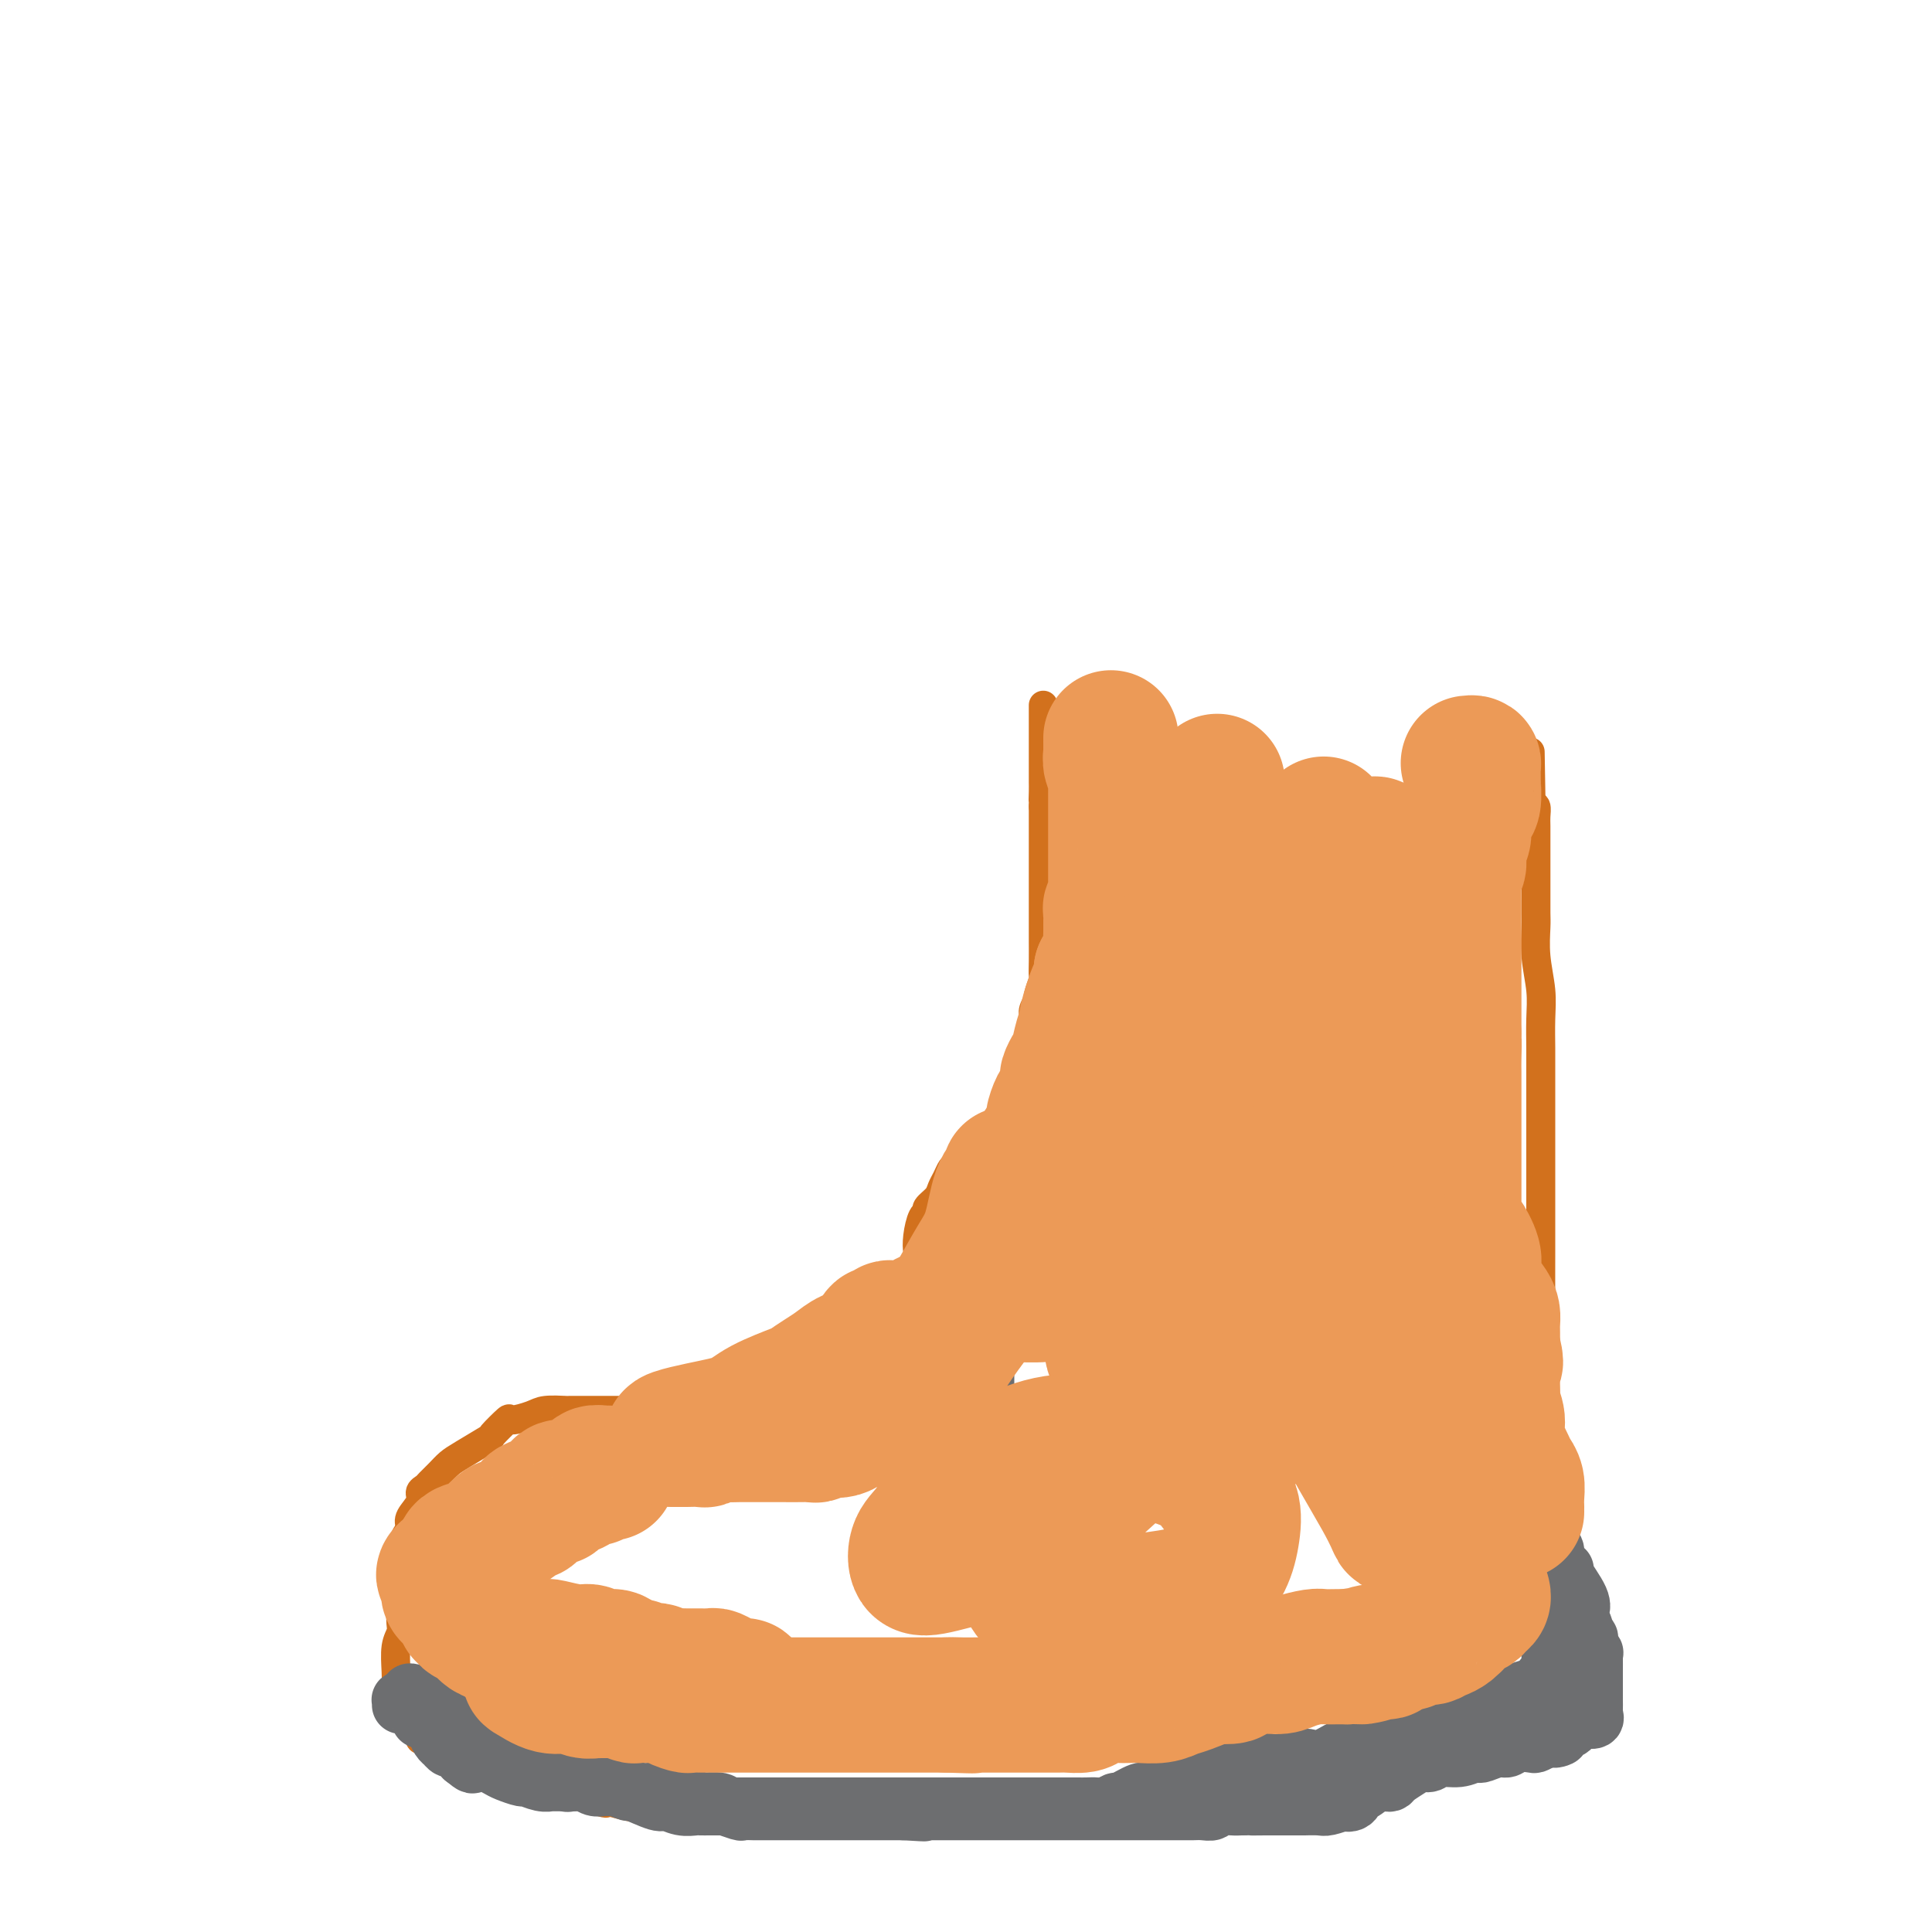 <svg viewBox='0 0 400 400' version='1.1' xmlns='http://www.w3.org/2000/svg' xmlns:xlink='http://www.w3.org/1999/xlink'><g fill='none' stroke='#D2711D' stroke-width='6' stroke-linecap='round' stroke-linejoin='round'><path d='M149,292c-0.110,0.000 -0.221,0.000 -1,0c-0.779,-0.000 -2.227,-0.000 -3,0c-0.773,0.000 -0.870,0.000 -2,0c-1.130,-0.000 -3.294,-0.000 -5,0c-1.706,0.000 -2.955,0.000 -4,0c-1.045,-0.000 -1.885,-0.000 -3,0c-1.115,0.000 -2.506,0.000 -4,0c-1.494,-0.000 -3.093,-0.001 -4,0c-0.907,0.001 -1.122,0.003 -2,0c-0.878,-0.003 -2.418,-0.010 -3,0c-0.582,0.010 -0.205,0.038 -1,0c-0.795,-0.038 -2.760,-0.143 -4,0c-1.240,0.143 -1.753,0.533 -3,1c-1.247,0.467 -3.226,1.010 -4,1c-0.774,-0.010 -0.343,-0.575 -1,0c-0.657,0.575 -2.402,2.289 -3,3c-0.598,0.711 -0.048,0.418 -1,1c-0.952,0.582 -3.407,2.040 -5,3c-1.593,0.960 -2.326,1.423 -3,2c-0.674,0.577 -1.289,1.270 -2,2c-0.711,0.730 -1.518,1.498 -2,2c-0.482,0.502 -0.637,0.740 -1,1c-0.363,0.260 -0.932,0.544 -1,1c-0.068,0.456 0.366,1.084 0,2c-0.366,0.916 -1.533,2.119 -2,3c-0.467,0.881 -0.233,1.441 0,2'/><path d='M85,316c-0.475,1.400 -0.663,1.400 -1,2c-0.337,0.600 -0.822,1.801 -1,3c-0.178,1.199 -0.048,2.395 0,3c0.048,0.605 0.013,0.620 0,1c-0.013,0.380 -0.004,1.127 0,2c0.004,0.873 0.002,1.872 0,3c-0.002,1.128 -0.004,2.386 0,3c0.004,0.614 0.015,0.583 0,1c-0.015,0.417 -0.056,1.281 0,2c0.056,0.719 0.210,1.294 0,2c-0.210,0.706 -0.785,1.544 -1,3c-0.215,1.456 -0.069,3.532 0,5c0.069,1.468 0.060,2.330 0,3c-0.060,0.670 -0.171,1.148 0,2c0.171,0.852 0.624,2.078 1,3c0.376,0.922 0.674,1.539 1,2c0.326,0.461 0.679,0.765 1,1c0.321,0.235 0.609,0.400 1,1c0.391,0.600 0.885,1.636 1,2c0.115,0.364 -0.148,0.058 0,0c0.148,-0.058 0.707,0.134 1,0c0.293,-0.134 0.320,-0.593 1,0c0.680,0.593 2.014,2.239 3,3c0.986,0.761 1.625,0.637 3,1c1.375,0.363 3.486,1.213 5,2c1.514,0.787 2.433,1.511 4,2c1.567,0.489 3.784,0.745 6,1'/><path d='M110,369c3.098,0.973 1.845,0.407 4,1c2.155,0.593 7.720,2.345 10,3c2.280,0.655 1.277,0.213 1,0c-0.277,-0.213 0.173,-0.197 1,0c0.827,0.197 2.033,0.573 4,1c1.967,0.427 4.696,0.903 6,1c1.304,0.097 1.184,-0.184 2,0c0.816,0.184 2.569,0.834 5,1c2.431,0.166 5.539,-0.152 8,0c2.461,0.152 4.274,0.773 6,1c1.726,0.227 3.366,0.061 5,0c1.634,-0.061 3.262,-0.016 4,0c0.738,0.016 0.585,0.004 1,0c0.415,-0.004 1.397,-0.001 2,0c0.603,0.001 0.825,0.000 2,0c1.175,-0.000 3.302,-0.000 5,0c1.698,0.000 2.968,0.001 5,0c2.032,-0.001 4.825,-0.003 7,0c2.175,0.003 3.731,0.012 6,0c2.269,-0.012 5.251,-0.045 7,0c1.749,0.045 2.265,0.168 3,0c0.735,-0.168 1.689,-0.627 3,-1c1.311,-0.373 2.978,-0.660 4,-1c1.022,-0.340 1.399,-0.732 3,-1c1.601,-0.268 4.428,-0.412 7,-1c2.572,-0.588 4.891,-1.620 7,-2c2.109,-0.380 4.010,-0.107 6,0c1.990,0.107 4.069,0.049 5,0c0.931,-0.049 0.712,-0.090 2,0c1.288,0.090 4.082,0.311 6,0c1.918,-0.311 2.959,-1.156 4,-2'/><path d='M251,369c7.840,-1.237 3.939,-0.331 4,0c0.061,0.331 4.082,0.085 6,0c1.918,-0.085 1.732,-0.008 4,0c2.268,0.008 6.992,-0.051 9,0c2.008,0.051 1.302,0.212 2,0c0.698,-0.212 2.801,-0.797 4,-1c1.199,-0.203 1.494,-0.025 2,0c0.506,0.025 1.223,-0.102 2,0c0.777,0.102 1.615,0.434 2,0c0.385,-0.434 0.318,-1.633 1,-2c0.682,-0.367 2.113,0.098 4,0c1.887,-0.098 4.231,-0.758 5,-1c0.769,-0.242 -0.037,-0.065 0,0c0.037,0.065 0.916,0.017 2,0c1.084,-0.017 2.373,-0.003 3,0c0.627,0.003 0.591,-0.003 1,0c0.409,0.003 1.264,0.016 2,0c0.736,-0.016 1.353,-0.060 2,0c0.647,0.060 1.324,0.224 2,0c0.676,-0.224 1.351,-0.837 2,-1c0.649,-0.163 1.273,0.123 2,0c0.727,-0.123 1.558,-0.657 2,-1c0.442,-0.343 0.494,-0.496 1,-1c0.506,-0.504 1.466,-1.358 2,-2c0.534,-0.642 0.640,-1.071 1,-2c0.360,-0.929 0.972,-2.357 2,-4c1.028,-1.643 2.471,-3.502 3,-6c0.529,-2.498 0.142,-5.634 0,-9c-0.142,-3.366 -0.041,-6.962 0,-10c0.041,-3.038 0.020,-5.519 0,-8'/><path d='M323,321c-0.017,-5.024 -0.060,-4.086 0,-4c0.060,0.086 0.222,-0.682 0,-2c-0.222,-1.318 -0.829,-3.187 -1,-5c-0.171,-1.813 0.094,-3.571 0,-5c-0.094,-1.429 -0.547,-2.528 -1,-4c-0.453,-1.472 -0.906,-3.318 -1,-5c-0.094,-1.682 0.171,-3.201 0,-5c-0.171,-1.799 -0.778,-3.877 -1,-6c-0.222,-2.123 -0.060,-4.292 0,-7c0.060,-2.708 0.016,-5.954 0,-9c-0.016,-3.046 -0.004,-5.890 0,-10c0.004,-4.110 0.001,-9.486 0,-13c-0.001,-3.514 -0.001,-5.166 0,-7c0.001,-1.834 0.001,-3.850 0,-7c-0.001,-3.150 -0.004,-7.436 0,-10c0.004,-2.564 0.015,-3.408 0,-5c-0.015,-1.592 -0.057,-3.933 0,-6c0.057,-2.067 0.211,-3.859 0,-6c-0.211,-2.141 -0.789,-4.632 -1,-7c-0.211,-2.368 -0.057,-4.615 0,-6c0.057,-1.385 0.015,-1.908 0,-3c-0.015,-1.092 -0.004,-2.753 0,-4c0.004,-1.247 0.001,-2.081 0,-3c-0.001,-0.919 -0.001,-1.922 0,-3c0.001,-1.078 0.001,-2.230 0,-3c-0.001,-0.770 -0.003,-1.159 0,-2c0.003,-0.841 0.011,-2.133 0,-3c-0.011,-0.867 -0.041,-1.310 0,-2c0.041,-0.690 0.155,-1.626 0,-2c-0.155,-0.374 -0.577,-0.187 -1,0'/><path d='M317,167c-0.333,-19.667 -0.167,-9.833 0,0'/><path d='M148,290c0.292,0.000 0.584,0.001 2,0c1.416,-0.001 3.954,-0.002 6,0c2.046,0.002 3.598,0.008 5,0c1.402,-0.008 2.655,-0.029 4,0c1.345,0.029 2.784,0.109 4,0c1.216,-0.109 2.210,-0.407 3,-1c0.790,-0.593 1.378,-1.481 2,-2c0.622,-0.519 1.280,-0.668 2,-1c0.720,-0.332 1.503,-0.848 2,-1c0.497,-0.152 0.706,0.060 1,0c0.294,-0.060 0.671,-0.394 1,-1c0.329,-0.606 0.609,-1.486 1,-2c0.391,-0.514 0.893,-0.662 1,-1c0.107,-0.338 -0.179,-0.865 0,-1c0.179,-0.135 0.825,0.124 1,0c0.175,-0.124 -0.122,-0.631 0,-1c0.122,-0.369 0.663,-0.602 1,-1c0.337,-0.398 0.472,-0.962 1,-2c0.528,-1.038 1.450,-2.549 2,-4c0.550,-1.451 0.729,-2.843 1,-4c0.271,-1.157 0.636,-2.078 1,-3'/><path d='M189,265c0.868,-2.599 0.039,-1.597 0,-2c-0.039,-0.403 0.712,-2.213 1,-3c0.288,-0.787 0.114,-0.553 0,-1c-0.114,-0.447 -0.167,-1.576 0,-3c0.167,-1.424 0.556,-3.144 1,-4c0.444,-0.856 0.945,-0.848 1,-1c0.055,-0.152 -0.336,-0.465 0,-1c0.336,-0.535 1.398,-1.293 2,-2c0.602,-0.707 0.743,-1.363 1,-2c0.257,-0.637 0.631,-1.256 1,-2c0.369,-0.744 0.734,-1.614 1,-2c0.266,-0.386 0.434,-0.288 1,-1c0.566,-0.712 1.530,-2.232 2,-3c0.470,-0.768 0.444,-0.783 1,-1c0.556,-0.217 1.693,-0.635 2,-1c0.307,-0.365 -0.216,-0.675 0,-1c0.216,-0.325 1.171,-0.665 2,-1c0.829,-0.335 1.532,-0.666 2,-1c0.468,-0.334 0.700,-0.669 1,-1c0.300,-0.331 0.668,-0.656 1,-1c0.332,-0.344 0.629,-0.707 1,-1c0.371,-0.293 0.818,-0.515 1,-1c0.182,-0.485 0.099,-1.234 0,-2c-0.099,-0.766 -0.215,-1.551 0,-2c0.215,-0.449 0.762,-0.562 1,-1c0.238,-0.438 0.167,-1.200 0,-2c-0.167,-0.800 -0.430,-1.639 0,-2c0.430,-0.361 1.551,-0.246 2,-1c0.449,-0.754 0.224,-2.377 0,-4'/><path d='M214,215c0.614,-2.676 0.149,-1.867 0,-2c-0.149,-0.133 0.016,-1.209 0,-2c-0.016,-0.791 -0.215,-1.296 0,-2c0.215,-0.704 0.842,-1.608 1,-2c0.158,-0.392 -0.154,-0.273 0,-1c0.154,-0.727 0.773,-2.299 1,-3c0.227,-0.701 0.061,-0.532 0,-1c-0.061,-0.468 -0.016,-1.575 0,-3c0.016,-1.425 0.004,-3.168 0,-4c-0.004,-0.832 -0.001,-0.751 0,-2c0.001,-1.249 0.000,-3.826 0,-5c-0.000,-1.174 -0.000,-0.945 0,-1c0.000,-0.055 0.000,-0.396 0,-1c-0.000,-0.604 -0.000,-1.472 0,-2c0.000,-0.528 0.000,-0.717 0,-1c-0.000,-0.283 -0.000,-0.661 0,-1c0.000,-0.339 0.000,-0.639 0,-1c-0.000,-0.361 -0.000,-0.783 0,-1c0.000,-0.217 0.000,-0.228 0,-1c-0.000,-0.772 -0.000,-2.305 0,-3c0.000,-0.695 0.000,-0.552 0,-1c-0.000,-0.448 -0.000,-1.486 0,-2c0.000,-0.514 0.000,-0.502 0,-1c-0.000,-0.498 -0.000,-1.505 0,-2c0.000,-0.495 0.000,-0.480 0,-1c-0.000,-0.520 -0.000,-1.577 0,-2c0.000,-0.423 0.000,-0.211 0,0'/><path d='M216,167c0.309,-7.846 0.083,-3.462 0,-2c-0.083,1.462 -0.022,0.001 0,-1c0.022,-1.001 0.006,-1.543 0,-2c-0.006,-0.457 -0.002,-0.830 0,-2c0.002,-1.170 0.000,-3.137 0,-5c-0.000,-1.863 -0.000,-3.623 0,-5c0.000,-1.377 0.000,-2.371 0,-3c-0.000,-0.629 -0.000,-0.894 0,-1c0.000,-0.106 0.000,-0.053 0,0'/></g>
<g fill='none' stroke='#6D6E70' stroke-width='6' stroke-linecap='round' stroke-linejoin='round'><path d='M192,263c-0.081,-0.422 -0.161,-0.845 0,-1c0.161,-0.155 0.565,-0.043 1,0c0.435,0.043 0.901,0.018 1,0c0.099,-0.018 -0.170,-0.030 0,0c0.170,0.030 0.778,0.103 1,0c0.222,-0.103 0.059,-0.381 0,-1c-0.059,-0.619 -0.013,-1.580 0,-2c0.013,-0.420 -0.008,-0.298 0,-1c0.008,-0.702 0.044,-2.227 0,-3c-0.044,-0.773 -0.166,-0.796 0,-1c0.166,-0.204 0.622,-0.591 1,-1c0.378,-0.409 0.679,-0.841 1,-1c0.321,-0.159 0.663,-0.045 1,0c0.337,0.045 0.668,0.023 1,0'/><path d='M199,252c1.188,-1.819 0.658,-0.867 1,0c0.342,0.867 1.557,1.648 2,2c0.443,0.352 0.115,0.277 0,1c-0.115,0.723 -0.019,2.246 0,3c0.019,0.754 -0.041,0.739 0,1c0.041,0.261 0.183,0.798 0,1c-0.183,0.202 -0.692,0.068 -1,0c-0.308,-0.068 -0.416,-0.071 -1,0c-0.584,0.071 -1.646,0.215 -2,0c-0.354,-0.215 -0.001,-0.788 0,-1c0.001,-0.212 -0.350,-0.064 0,0c0.350,0.064 1.400,0.045 2,0c0.600,-0.045 0.749,-0.114 1,0c0.251,0.114 0.603,0.412 1,1c0.397,0.588 0.838,1.466 1,2c0.162,0.534 0.046,0.724 0,1c-0.046,0.276 -0.023,0.638 0,1'/><path d='M203,264c0.837,1.824 0.928,0.383 1,0c0.072,-0.383 0.124,0.290 0,1c-0.124,0.710 -0.425,1.456 0,2c0.425,0.544 1.577,0.887 2,1c0.423,0.113 0.117,-0.002 0,0c-0.117,0.002 -0.045,0.123 0,1c0.045,0.877 0.065,2.511 0,3c-0.065,0.489 -0.213,-0.168 0,0c0.213,0.168 0.789,1.162 1,2c0.211,0.838 0.056,1.520 0,2c-0.056,0.480 -0.015,0.759 0,1c0.015,0.241 0.004,0.446 0,1c-0.004,0.554 -0.001,1.457 0,2c0.001,0.543 0.000,0.726 0,1c-0.000,0.274 -0.000,0.639 0,1c0.000,0.361 0.000,0.717 0,1c-0.000,0.283 -0.000,0.493 0,1c0.000,0.507 0.000,1.310 0,2c-0.000,0.690 -0.000,1.266 0,2c0.000,0.734 0.000,1.624 0,2c-0.000,0.376 -0.000,0.236 0,1c0.000,0.764 0.000,2.432 0,3c-0.000,0.568 -0.000,0.038 0,0c0.000,-0.038 0.000,0.418 0,1c-0.000,0.582 -0.000,1.291 0,2'/><path d='M207,297c-0.000,3.428 -0.000,1.497 0,1c0.000,-0.497 0.001,0.441 0,1c-0.001,0.559 -0.004,0.739 0,1c0.004,0.261 0.015,0.603 0,1c-0.015,0.397 -0.057,0.850 0,1c0.057,0.150 0.211,-0.001 0,0c-0.211,0.001 -0.788,0.154 -1,0c-0.212,-0.154 -0.060,-0.616 0,-1c0.060,-0.384 0.027,-0.691 0,-1c-0.027,-0.309 -0.050,-0.619 0,-1c0.050,-0.381 0.172,-0.834 0,-1c-0.172,-0.166 -0.638,-0.044 -1,0c-0.362,0.044 -0.619,0.009 -1,0c-0.381,-0.009 -0.886,0.008 -1,0c-0.114,-0.008 0.162,-0.041 0,0c-0.162,0.041 -0.760,0.154 -1,0c-0.240,-0.154 -0.120,-0.577 0,-1'/><path d='M202,297c-0.774,-0.574 -0.207,-0.510 0,-1c0.207,-0.490 0.056,-1.536 0,-2c-0.056,-0.464 -0.015,-0.348 0,-1c0.015,-0.652 0.004,-2.073 0,-3c-0.004,-0.927 -0.001,-1.361 0,-2c0.001,-0.639 0.000,-1.484 0,-2c-0.000,-0.516 -0.000,-0.702 0,-1c0.000,-0.298 0.000,-0.709 0,-1c-0.000,-0.291 -0.000,-0.463 0,-1c0.000,-0.537 -0.000,-1.438 0,-2c0.000,-0.562 0.000,-0.784 0,-1c-0.000,-0.216 -0.000,-0.425 0,-1c0.000,-0.575 0.001,-1.516 0,-2c-0.001,-0.484 -0.004,-0.511 0,-1c0.004,-0.489 0.015,-1.439 0,-2c-0.015,-0.561 -0.055,-0.732 0,-1c0.055,-0.268 0.207,-0.631 0,-1c-0.207,-0.369 -0.772,-0.742 -1,-1c-0.228,-0.258 -0.117,-0.402 0,-1c0.117,-0.598 0.241,-1.652 0,-2c-0.241,-0.348 -0.848,0.010 -1,0c-0.152,-0.010 0.151,-0.387 0,-1c-0.151,-0.613 -0.758,-1.461 -1,-2c-0.242,-0.539 -0.121,-0.770 0,-1'/><path d='M199,264c-0.703,-5.332 -0.962,-2.161 -1,-1c-0.038,1.161 0.143,0.311 0,0c-0.143,-0.311 -0.612,-0.083 -1,0c-0.388,0.083 -0.695,0.022 -1,0c-0.305,-0.022 -0.606,-0.006 -1,0c-0.394,0.006 -0.879,0.002 -1,0c-0.121,-0.002 0.122,-0.000 0,0c-0.122,0.000 -0.610,0.000 -1,0c-0.390,-0.000 -0.683,-0.000 -1,0c-0.317,0.000 -0.659,0.000 -1,0'/><path d='M191,263c-1.206,0.040 -0.221,0.640 0,1c0.221,0.360 -0.323,0.481 -1,1c-0.677,0.519 -1.488,1.435 -2,2c-0.512,0.565 -0.726,0.778 -1,1c-0.274,0.222 -0.609,0.454 -1,1c-0.391,0.546 -0.840,1.407 -1,2c-0.160,0.593 -0.032,0.920 0,1c0.032,0.080 -0.033,-0.085 0,0c0.033,0.085 0.162,0.422 0,1c-0.162,0.578 -0.617,1.398 -1,2c-0.383,0.602 -0.695,0.987 -1,1c-0.305,0.013 -0.603,-0.346 -1,0c-0.397,0.346 -0.894,1.399 -1,2c-0.106,0.601 0.178,0.752 0,1c-0.178,0.248 -0.817,0.592 -1,1c-0.183,0.408 0.092,0.880 0,1c-0.092,0.120 -0.551,-0.111 -1,0c-0.449,0.111 -0.889,0.565 -1,1c-0.111,0.435 0.108,0.851 0,1c-0.108,0.149 -0.544,0.029 -1,0c-0.456,-0.029 -0.932,0.031 -1,0c-0.068,-0.031 0.270,-0.153 0,0c-0.270,0.153 -1.150,0.580 -2,1c-0.850,0.420 -1.672,0.834 -2,1c-0.328,0.166 -0.164,0.083 0,0'/><path d='M172,285c-1.416,0.857 -0.958,1.001 -1,1c-0.042,-0.001 -0.586,-0.145 -1,0c-0.414,0.145 -0.699,0.581 -1,1c-0.301,0.419 -0.616,0.823 -1,1c-0.384,0.177 -0.835,0.128 -1,0c-0.165,-0.128 -0.044,-0.335 0,-1c0.044,-0.665 0.012,-1.788 0,-2c-0.012,-0.212 -0.004,0.486 0,0c0.004,-0.486 0.004,-2.158 0,-3c-0.004,-0.842 -0.013,-0.856 0,-1c0.013,-0.144 0.049,-0.420 0,-1c-0.049,-0.580 -0.183,-1.465 0,-2c0.183,-0.535 0.682,-0.721 1,-1c0.318,-0.279 0.456,-0.652 1,-1c0.544,-0.348 1.492,-0.671 2,-1c0.508,-0.329 0.574,-0.666 1,-1c0.426,-0.334 1.213,-0.667 2,-1'/><path d='M174,273c1.457,-1.012 1.599,-1.041 2,-1c0.401,0.041 1.059,0.150 2,0c0.941,-0.150 2.164,-0.561 3,-1c0.836,-0.439 1.284,-0.905 2,-1c0.716,-0.095 1.701,0.183 2,0c0.299,-0.183 -0.088,-0.826 0,-1c0.088,-0.174 0.651,0.122 1,0c0.349,-0.122 0.485,-0.663 1,-1c0.515,-0.337 1.409,-0.472 2,-1c0.591,-0.528 0.879,-1.450 1,-2c0.121,-0.550 0.075,-0.729 0,-1c-0.075,-0.271 -0.177,-0.633 0,-1c0.177,-0.367 0.635,-0.737 1,-1c0.365,-0.263 0.637,-0.417 1,-1c0.363,-0.583 0.818,-1.595 1,-2c0.182,-0.405 0.091,-0.202 0,0'/></g>
<g fill='none' stroke='#6D6E70' stroke-width='12' stroke-linecap='round' stroke-linejoin='round'><path d='M83,353c0.024,-0.421 0.048,-0.843 0,-1c-0.048,-0.157 -0.166,-0.050 0,0c0.166,0.050 0.618,0.042 1,0c0.382,-0.042 0.694,-0.117 1,0c0.306,0.117 0.607,0.427 1,1c0.393,0.573 0.879,1.409 1,2c0.121,0.591 -0.123,0.935 0,1c0.123,0.065 0.611,-0.150 1,0c0.389,0.150 0.678,0.666 1,1c0.322,0.334 0.678,0.486 1,1c0.322,0.514 0.610,1.390 1,2c0.390,0.610 0.881,0.953 1,1c0.119,0.047 -0.133,-0.204 0,0c0.133,0.204 0.651,0.863 1,1c0.349,0.137 0.528,-0.246 1,0c0.472,0.246 1.236,1.123 2,2'/><path d='M96,364c2.352,1.925 1.731,1.236 2,1c0.269,-0.236 1.428,-0.021 2,0c0.572,0.021 0.557,-0.153 1,0c0.443,0.153 1.343,0.633 2,1c0.657,0.367 1.070,0.620 2,1c0.930,0.380 2.377,0.886 3,1c0.623,0.114 0.421,-0.166 1,0c0.579,0.166 1.938,0.776 3,1c1.062,0.224 1.828,0.060 2,0c0.172,-0.060 -0.249,-0.017 0,0c0.249,0.017 1.169,0.008 2,0c0.831,-0.008 1.575,-0.016 2,0c0.425,0.016 0.533,0.057 1,0c0.467,-0.057 1.292,-0.211 2,0c0.708,0.211 1.297,0.789 2,1c0.703,0.211 1.519,0.055 2,0c0.481,-0.055 0.627,-0.011 1,0c0.373,0.011 0.972,-0.012 1,0c0.028,0.012 -0.516,0.060 0,0c0.516,-0.060 2.091,-0.226 3,0c0.909,0.226 1.150,0.845 2,1c0.850,0.155 2.308,-0.155 3,0c0.692,0.155 0.619,0.773 1,1c0.381,0.227 1.218,0.061 2,0c0.782,-0.061 1.509,-0.017 2,0c0.491,0.017 0.745,0.009 1,0'/><path d='M141,372c7.640,1.459 4.240,1.108 3,1c-1.240,-0.108 -0.322,0.027 1,0c1.322,-0.027 3.046,-0.218 4,0c0.954,0.218 1.137,0.843 1,1c-0.137,0.157 -0.595,-0.154 0,0c0.595,0.154 2.242,0.773 3,1c0.758,0.227 0.627,0.061 1,0c0.373,-0.061 1.251,-0.016 2,0c0.749,0.016 1.370,0.004 2,0c0.630,-0.004 1.268,-0.001 2,0c0.732,0.001 1.559,0.000 2,0c0.441,-0.000 0.495,-0.000 1,0c0.505,0.000 1.462,0.000 2,0c0.538,-0.000 0.658,-0.000 1,0c0.342,0.000 0.906,0.000 1,0c0.094,-0.000 -0.283,-0.000 0,0c0.283,0.000 1.226,0.000 2,0c0.774,-0.000 1.380,-0.000 2,0c0.620,0.000 1.254,0.000 2,0c0.746,-0.000 1.603,-0.000 2,0c0.397,0.000 0.333,0.000 1,0c0.667,-0.000 2.066,-0.000 3,0c0.934,0.000 1.405,0.000 2,0c0.595,-0.000 1.314,-0.000 2,0c0.686,0.000 1.339,0.000 2,0c0.661,-0.000 1.331,-0.000 2,0'/><path d='M187,375c7.526,0.464 3.340,0.124 2,0c-1.340,-0.124 0.167,-0.033 1,0c0.833,0.033 0.991,0.009 2,0c1.009,-0.009 2.867,-0.002 4,0c1.133,0.002 1.540,0.001 2,0c0.460,-0.001 0.973,-0.000 2,0c1.027,0.000 2.568,0.000 3,0c0.432,-0.000 -0.246,-0.000 0,0c0.246,0.000 1.416,0.000 2,0c0.584,-0.000 0.584,-0.000 1,0c0.416,0.000 1.250,0.000 2,0c0.750,-0.000 1.418,-0.000 2,0c0.582,0.000 1.080,0.000 2,0c0.920,-0.000 2.263,-0.000 4,0c1.737,0.000 3.867,0.000 5,0c1.133,-0.000 1.269,-0.000 2,0c0.731,0.000 2.059,0.000 3,0c0.941,-0.000 1.496,-0.000 2,0c0.504,0.000 0.958,0.000 2,0c1.042,-0.000 2.674,-0.000 4,0c1.326,0.000 2.347,0.000 3,0c0.653,-0.000 0.937,-0.000 2,0c1.063,0.000 2.905,0.001 4,0c1.095,-0.001 1.443,-0.004 2,0c0.557,0.004 1.322,0.015 2,0c0.678,-0.015 1.270,-0.057 2,0c0.730,0.057 1.598,0.211 2,0c0.402,-0.211 0.339,-0.788 1,-1c0.661,-0.212 2.046,-0.061 3,0c0.954,0.061 1.477,0.030 2,0'/><path d='M257,374c11.434,-0.155 5.019,-0.041 3,0c-2.019,0.041 0.359,0.011 2,0c1.641,-0.011 2.545,-0.002 4,0c1.455,0.002 3.459,-0.003 4,0c0.541,0.003 -0.382,0.014 0,0c0.382,-0.014 2.071,-0.054 3,0c0.929,0.054 1.100,0.203 2,0c0.900,-0.203 2.530,-0.756 3,-1c0.470,-0.244 -0.218,-0.178 0,0c0.218,0.178 1.343,0.468 2,0c0.657,-0.468 0.845,-1.694 1,-2c0.155,-0.306 0.277,0.308 1,0c0.723,-0.308 2.046,-1.539 3,-2c0.954,-0.461 1.540,-0.152 2,0c0.460,0.152 0.795,0.147 1,0c0.205,-0.147 0.280,-0.436 1,-1c0.720,-0.564 2.086,-1.404 3,-2c0.914,-0.596 1.376,-0.948 2,-1c0.624,-0.052 1.410,0.196 2,0c0.590,-0.196 0.982,-0.836 2,-1c1.018,-0.164 2.661,0.148 4,0c1.339,-0.148 2.376,-0.757 3,-1c0.624,-0.243 0.837,-0.121 1,0c0.163,0.121 0.275,0.243 1,0c0.725,-0.243 2.063,-0.849 3,-1c0.937,-0.151 1.472,0.153 2,0c0.528,-0.153 1.049,-0.763 2,-1c0.951,-0.237 2.333,-0.102 3,0c0.667,0.102 0.619,0.172 1,0c0.381,-0.172 1.190,-0.586 2,-1'/><path d='M320,360c4.753,-0.881 2.636,-0.082 2,0c-0.636,0.082 0.210,-0.553 1,-1c0.790,-0.447 1.526,-0.707 2,-1c0.474,-0.293 0.687,-0.618 1,-1c0.313,-0.382 0.725,-0.822 1,-1c0.275,-0.178 0.413,-0.093 1,0c0.587,0.093 1.621,0.193 2,0c0.379,-0.193 0.101,-0.681 0,-1c-0.101,-0.319 -0.027,-0.470 0,-1c0.027,-0.530 0.007,-1.438 0,-2c-0.007,-0.562 -0.002,-0.779 0,-1c0.002,-0.221 0.001,-0.448 0,-1c-0.001,-0.552 -0.000,-1.431 0,-2c0.000,-0.569 0.001,-0.830 0,-1c-0.001,-0.170 -0.004,-0.248 0,-1c0.004,-0.752 0.016,-2.176 0,-3c-0.016,-0.824 -0.061,-1.047 0,-1c0.061,0.047 0.227,0.364 0,0c-0.227,-0.364 -0.848,-1.410 -1,-2c-0.152,-0.590 0.165,-0.725 0,-1c-0.165,-0.275 -0.814,-0.689 -1,-1c-0.186,-0.311 0.090,-0.517 0,-1c-0.090,-0.483 -0.545,-1.241 -1,-2'/><path d='M327,335c-0.514,-3.657 -0.300,-2.300 0,-2c0.300,0.300 0.684,-0.459 0,-2c-0.684,-1.541 -2.436,-3.865 -3,-5c-0.564,-1.135 0.060,-1.081 0,-1c-0.060,0.081 -0.804,0.189 -1,0c-0.196,-0.189 0.158,-0.676 0,-1c-0.158,-0.324 -0.827,-0.487 -1,-1c-0.173,-0.513 0.150,-1.378 0,-2c-0.150,-0.622 -0.772,-1.002 -1,-1c-0.228,0.002 -0.061,0.385 0,1c0.061,0.615 0.016,1.462 0,2c-0.016,0.538 -0.004,0.767 0,1c0.004,0.233 0.001,0.471 0,1c-0.001,0.529 -0.000,1.350 0,2c0.000,0.650 0.000,1.130 0,2c-0.000,0.870 -0.000,2.130 0,3c0.000,0.870 0.000,1.350 0,2c-0.000,0.650 -0.000,1.472 0,2c0.000,0.528 0.000,0.764 0,1'/><path d='M321,337c0.000,2.821 0.000,1.372 0,1c-0.000,-0.372 -0.000,0.333 0,1c0.000,0.667 0.001,1.297 0,2c-0.001,0.703 -0.003,1.480 0,2c0.003,0.520 0.011,0.783 0,1c-0.011,0.217 -0.043,0.387 0,1c0.043,0.613 0.159,1.670 0,2c-0.159,0.330 -0.595,-0.067 -1,0c-0.405,0.067 -0.781,0.598 -1,1c-0.219,0.402 -0.282,0.675 -1,1c-0.718,0.325 -2.092,0.702 -3,1c-0.908,0.298 -1.349,0.517 -2,1c-0.651,0.483 -1.513,1.228 -3,2c-1.487,0.772 -3.598,1.570 -5,2c-1.402,0.430 -2.094,0.494 -3,1c-0.906,0.506 -2.024,1.456 -3,2c-0.976,0.544 -1.809,0.681 -3,1c-1.191,0.319 -2.741,0.820 -4,1c-1.259,0.180 -2.228,0.038 -3,0c-0.772,-0.038 -1.346,0.026 -2,0c-0.654,-0.026 -1.389,-0.143 -2,0c-0.611,0.143 -1.098,0.546 -2,1c-0.902,0.454 -2.218,0.958 -3,1c-0.782,0.042 -1.030,-0.378 -2,0c-0.970,0.378 -2.662,1.555 -4,2c-1.338,0.445 -2.322,0.158 -3,0c-0.678,-0.158 -1.051,-0.188 -2,0c-0.949,0.188 -2.475,0.594 -4,1'/><path d='M265,365c-5.480,0.946 -3.680,0.310 -3,0c0.680,-0.310 0.241,-0.294 -1,0c-1.241,0.294 -3.284,0.866 -4,1c-0.716,0.134 -0.104,-0.170 -1,0c-0.896,0.170 -3.299,0.815 -4,1c-0.701,0.185 0.299,-0.090 0,0c-0.299,0.090 -1.899,0.545 -3,1c-1.101,0.455 -1.703,0.911 -2,1c-0.297,0.089 -0.290,-0.188 -1,0c-0.710,0.188 -2.138,0.843 -3,1c-0.862,0.157 -1.158,-0.183 -2,0c-0.842,0.183 -2.232,0.890 -3,1c-0.768,0.110 -0.916,-0.377 -2,0c-1.084,0.377 -3.105,1.618 -4,2c-0.895,0.382 -0.663,-0.094 -1,0c-0.337,0.094 -1.244,0.757 -2,1c-0.756,0.243 -1.361,0.065 -2,0c-0.639,-0.065 -1.311,-0.017 -2,0c-0.689,0.017 -1.396,0.005 -2,0c-0.604,-0.005 -1.105,-0.001 -2,0c-0.895,0.001 -2.185,0.000 -3,0c-0.815,-0.000 -1.157,-0.000 -2,0c-0.843,0.000 -2.187,0.000 -3,0c-0.813,-0.000 -1.093,-0.000 -2,0c-0.907,0.000 -2.440,0.000 -4,0c-1.560,-0.000 -3.148,-0.000 -4,0c-0.852,0.000 -0.969,0.000 -2,0c-1.031,-0.000 -2.977,-0.000 -5,0c-2.023,0.000 -4.121,0.000 -5,0c-0.879,-0.000 -0.537,-0.000 -1,0c-0.463,0.000 -1.732,0.000 -3,0'/><path d='M187,374c-6.619,0.000 -2.165,0.000 -1,0c1.165,-0.000 -0.958,-0.000 -2,0c-1.042,0.000 -1.001,0.000 -2,0c-0.999,-0.000 -3.037,-0.000 -4,0c-0.963,0.000 -0.851,0.000 -1,0c-0.149,-0.000 -0.558,-0.000 -1,0c-0.442,0.000 -0.917,0.000 -2,0c-1.083,-0.000 -2.773,-0.000 -4,0c-1.227,0.000 -1.992,0.000 -3,0c-1.008,-0.000 -2.260,-0.000 -3,0c-0.740,0.000 -0.967,0.000 -2,0c-1.033,-0.000 -2.871,-0.000 -4,0c-1.129,0.000 -1.549,0.000 -2,0c-0.451,-0.000 -0.931,-0.000 -2,0c-1.069,0.000 -2.726,0.001 -4,0c-1.274,-0.001 -2.166,-0.005 -3,0c-0.834,0.005 -1.609,0.017 -2,0c-0.391,-0.017 -0.396,-0.065 -1,0c-0.604,0.065 -1.806,0.243 -3,0c-1.194,-0.243 -2.381,-0.906 -3,-1c-0.619,-0.094 -0.670,0.382 -2,0c-1.330,-0.382 -3.941,-1.623 -5,-2c-1.059,-0.377 -0.567,0.109 -1,0c-0.433,-0.109 -1.790,-0.814 -3,-1c-1.210,-0.186 -2.274,0.148 -3,0c-0.726,-0.148 -1.114,-0.777 -2,-1c-0.886,-0.223 -2.268,-0.039 -3,0c-0.732,0.039 -0.812,-0.066 -1,0c-0.188,0.066 -0.482,0.305 -1,0c-0.518,-0.305 -1.259,-1.152 -2,-2'/><path d='M115,367c-4.156,-0.974 -1.545,0.090 -1,0c0.545,-0.090 -0.975,-1.333 -2,-2c-1.025,-0.667 -1.555,-0.757 -2,-1c-0.445,-0.243 -0.803,-0.637 -1,-1c-0.197,-0.363 -0.232,-0.693 -1,-1c-0.768,-0.307 -2.271,-0.589 -3,-1c-0.729,-0.411 -0.686,-0.950 -1,-1c-0.314,-0.050 -0.986,0.389 -2,0c-1.014,-0.389 -2.369,-1.607 -3,-2c-0.631,-0.393 -0.537,0.038 -1,0c-0.463,-0.038 -1.482,-0.545 -2,-1c-0.518,-0.455 -0.534,-0.857 -1,-1c-0.466,-0.143 -1.381,-0.028 -2,0c-0.619,0.028 -0.943,-0.031 -1,0c-0.057,0.031 0.153,0.152 0,0c-0.153,-0.152 -0.668,-0.576 -1,-1c-0.332,-0.424 -0.481,-0.849 -1,-1c-0.519,-0.151 -1.407,-0.029 -2,0c-0.593,0.029 -0.891,-0.033 -1,0c-0.109,0.033 -0.029,0.163 0,0c0.029,-0.163 0.008,-0.618 0,-1c-0.008,-0.382 -0.004,-0.691 0,-1'/><path d='M87,352c-4.356,-2.556 -1.244,-1.444 0,-1c1.244,0.444 0.622,0.222 0,0'/></g>
<g fill='none' stroke='#EC9A57' stroke-width='28' stroke-linecap='round' stroke-linejoin='round'><path d='M304,158c0.423,-0.053 0.847,-0.105 1,0c0.153,0.105 0.037,0.368 0,1c-0.037,0.632 0.005,1.635 0,2c-0.005,0.365 -0.058,0.094 0,1c0.058,0.906 0.227,2.990 0,4c-0.227,1.010 -0.849,0.944 -1,1c-0.151,0.056 0.171,0.232 0,1c-0.171,0.768 -0.834,2.127 -1,3c-0.166,0.873 0.166,1.259 0,2c-0.166,0.741 -0.829,1.835 -1,3c-0.171,1.165 0.150,2.400 0,3c-0.150,0.600 -0.772,0.566 -1,1c-0.228,0.434 -0.061,1.338 0,2c0.061,0.662 0.016,1.084 0,2c-0.016,0.916 -0.004,2.328 0,3c0.004,0.672 0.001,0.604 0,1c-0.001,0.396 -0.000,1.257 0,2c0.000,0.743 0.000,1.368 0,2c-0.000,0.632 -0.000,1.271 0,2c0.000,0.729 0.000,1.547 0,2c-0.000,0.453 -0.000,0.539 0,1c0.000,0.461 0.000,1.295 0,2c-0.000,0.705 -0.000,1.279 0,2c0.000,0.721 0.000,1.588 0,2c-0.000,0.412 -0.000,0.368 0,1c0.000,0.632 0.000,1.939 0,3c-0.000,1.061 -0.000,1.874 0,3c0.000,1.126 0.000,2.563 0,4'/><path d='M301,214c-0.464,8.973 -0.124,3.407 0,2c0.124,-1.407 0.033,1.346 0,3c-0.033,1.654 -0.009,2.209 0,3c0.009,0.791 0.002,1.817 0,2c-0.002,0.183 -0.001,-0.476 0,0c0.001,0.476 0.000,2.086 0,3c-0.000,0.914 -0.000,1.133 0,2c0.000,0.867 0.000,2.382 0,3c-0.000,0.618 -0.000,0.340 0,1c0.000,0.660 0.000,2.258 0,3c-0.000,0.742 -0.000,0.628 0,1c0.000,0.372 0.000,1.232 0,2c-0.000,0.768 -0.000,1.446 0,2c0.000,0.554 0.000,0.984 0,2c-0.000,1.016 -0.001,2.616 0,3c0.001,0.384 0.004,-0.450 0,0c-0.004,0.450 -0.013,2.184 0,3c0.013,0.816 0.050,0.715 0,1c-0.050,0.285 -0.186,0.956 0,2c0.186,1.044 0.693,2.460 1,3c0.307,0.540 0.415,0.203 1,1c0.585,0.797 1.649,2.727 2,4c0.351,1.273 -0.011,1.888 0,3c0.011,1.112 0.395,2.720 1,4c0.605,1.280 1.430,2.230 2,3c0.570,0.770 0.885,1.358 1,2c0.115,0.642 0.031,1.337 0,2c-0.031,0.663 -0.008,1.294 0,2c0.008,0.706 0.002,1.487 0,2c-0.002,0.513 -0.001,0.756 0,1'/><path d='M309,279c1.238,4.660 0.332,2.811 0,2c-0.332,-0.811 -0.089,-0.584 0,0c0.089,0.584 0.024,1.527 0,2c-0.024,0.473 -0.008,0.478 0,1c0.008,0.522 0.006,1.560 0,2c-0.006,0.440 -0.018,0.282 0,1c0.018,0.718 0.064,2.311 0,3c-0.064,0.689 -0.239,0.474 0,1c0.239,0.526 0.891,1.792 1,3c0.109,1.208 -0.325,2.357 0,4c0.325,1.643 1.407,3.779 2,5c0.593,1.221 0.695,1.528 1,2c0.305,0.472 0.814,1.111 1,2c0.186,0.889 0.050,2.028 0,3c-0.050,0.972 -0.013,1.776 0,2c0.013,0.224 0.004,-0.132 0,0c-0.004,0.132 -0.001,0.752 0,1c0.001,0.248 0.001,0.124 0,0'/><path d='M126,305c-0.191,0.032 -0.383,0.064 -1,0c-0.617,-0.064 -1.660,-0.223 -2,0c-0.340,0.223 0.021,0.828 0,1c-0.021,0.172 -0.426,-0.090 -1,0c-0.574,0.090 -1.319,0.531 -2,1c-0.681,0.469 -1.298,0.966 -2,1c-0.702,0.034 -1.488,-0.394 -2,0c-0.512,0.394 -0.749,1.612 -1,2c-0.251,0.388 -0.517,-0.052 -1,0c-0.483,0.052 -1.184,0.597 -2,1c-0.816,0.403 -1.746,0.666 -2,1c-0.254,0.334 0.169,0.741 0,1c-0.169,0.259 -0.931,0.370 -2,1c-1.069,0.630 -2.446,1.778 -3,2c-0.554,0.222 -0.286,-0.484 -1,0c-0.714,0.484 -2.409,2.157 -3,3c-0.591,0.843 -0.078,0.856 -1,1c-0.922,0.144 -3.278,0.420 -4,1c-0.722,0.580 0.190,1.464 0,2c-0.190,0.536 -1.483,0.725 -2,1c-0.517,0.275 -0.259,0.638 0,1'/><path d='M94,325c-3.628,2.461 -1.698,0.115 -1,0c0.698,-0.115 0.163,2.001 0,3c-0.163,0.999 0.046,0.879 0,1c-0.046,0.121 -0.349,0.482 0,1c0.349,0.518 1.349,1.194 2,2c0.651,0.806 0.955,1.744 1,2c0.045,0.256 -0.167,-0.170 0,0c0.167,0.170 0.713,0.934 1,1c0.287,0.066 0.314,-0.568 1,0c0.686,0.568 2.029,2.338 3,3c0.971,0.662 1.569,0.217 2,0c0.431,-0.217 0.695,-0.205 1,0c0.305,0.205 0.653,0.602 1,1'/><path d='M105,339c1.299,0.862 0.546,1.015 0,1c-0.546,-0.015 -0.885,-0.200 0,0c0.885,0.200 2.993,0.785 4,1c1.007,0.215 0.913,0.062 1,0c0.087,-0.062 0.355,-0.032 1,0c0.645,0.032 1.666,0.065 2,0c0.334,-0.065 -0.019,-0.228 1,0c1.019,0.228 3.411,0.849 5,1c1.589,0.151 2.376,-0.167 3,0c0.624,0.167 1.085,0.818 2,1c0.915,0.182 2.285,-0.105 3,0c0.715,0.105 0.776,0.601 1,1c0.224,0.399 0.612,0.699 1,1'/><path d='M129,345c4.307,0.869 3.074,0.040 3,0c-0.074,-0.040 1.012,0.707 2,1c0.988,0.293 1.878,0.131 2,0c0.122,-0.131 -0.524,-0.231 0,0c0.524,0.231 2.219,0.794 3,1c0.781,0.206 0.647,0.055 1,0c0.353,-0.055 1.193,-0.016 2,0c0.807,0.016 1.580,0.007 2,0c0.420,-0.007 0.487,-0.012 1,0c0.513,0.012 1.474,0.042 2,0c0.526,-0.042 0.619,-0.155 1,0c0.381,0.155 1.050,0.577 2,1c0.950,0.423 2.179,0.845 3,1c0.821,0.155 1.232,0.041 1,0c-0.232,-0.041 -1.108,-0.011 -2,0c-0.892,0.011 -1.800,0.003 -3,0c-1.200,-0.003 -2.692,-0.001 -4,0c-1.308,0.001 -2.430,0.000 -4,0c-1.570,-0.000 -3.586,-0.000 -5,0c-1.414,0.000 -2.227,0.000 -5,0c-2.773,-0.000 -7.507,-0.000 -10,0c-2.493,0.000 -2.747,0.000 -3,0'/><path d='M118,349c-5.820,-0.012 -2.869,-0.042 -2,0c0.869,0.042 -0.345,0.155 -1,0c-0.655,-0.155 -0.753,-0.577 -1,-1c-0.247,-0.423 -0.644,-0.848 -1,-1c-0.356,-0.152 -0.672,-0.033 -1,0c-0.328,0.033 -0.667,-0.020 -1,0c-0.333,0.020 -0.658,0.114 -1,0c-0.342,-0.114 -0.700,-0.437 0,0c0.700,0.437 2.459,1.634 4,2c1.541,0.366 2.863,-0.098 4,0c1.137,0.098 2.087,0.758 3,1c0.913,0.242 1.789,0.065 2,0c0.211,-0.065 -0.243,-0.018 0,0c0.243,0.018 1.182,0.009 2,0c0.818,-0.009 1.513,-0.016 2,0c0.487,0.016 0.764,0.057 1,0c0.236,-0.057 0.431,-0.211 1,0c0.569,0.211 1.514,0.789 2,1c0.486,0.211 0.514,0.057 1,0c0.486,-0.057 1.429,-0.015 2,0c0.571,0.015 0.769,0.004 1,0c0.231,-0.004 0.495,-0.001 1,0c0.505,0.001 1.253,0.001 2,0'/><path d='M138,351c4.671,0.785 2.350,0.746 2,1c-0.350,0.254 1.271,0.800 2,1c0.729,0.200 0.568,0.054 1,0c0.432,-0.054 1.459,-0.014 2,0c0.541,0.014 0.597,0.004 1,0c0.403,-0.004 1.155,-0.001 2,0c0.845,0.001 1.784,0.000 2,0c0.216,-0.000 -0.290,-0.000 0,0c0.290,0.000 1.375,0.000 2,0c0.625,-0.000 0.790,-0.000 1,0c0.210,0.000 0.465,0.000 1,0c0.535,-0.000 1.351,-0.000 2,0c0.649,0.000 1.131,0.000 2,0c0.869,-0.000 2.123,-0.000 3,0c0.877,0.000 1.376,0.000 2,0c0.624,-0.000 1.375,-0.000 2,0c0.625,0.000 1.126,0.000 2,0c0.874,-0.000 2.121,-0.000 3,0c0.879,0.000 1.389,0.000 2,0c0.611,-0.000 1.322,-0.000 2,0c0.678,0.000 1.321,0.000 2,0c0.679,-0.000 1.393,-0.000 2,0c0.607,0.000 1.107,0.000 2,0c0.893,-0.000 2.179,0.000 3,0c0.821,0.000 1.179,0.000 2,0c0.821,0.000 2.107,0.000 3,0c0.893,0.000 1.394,0.000 2,0c0.606,0.000 1.317,0.000 2,0c0.683,0.000 1.338,0.000 2,0c0.662,0.000 1.331,0.000 2,0'/><path d='M196,353c9.394,0.309 3.880,0.083 2,0c-1.880,-0.083 -0.125,-0.022 1,0c1.125,0.022 1.622,0.006 3,0c1.378,-0.006 3.638,-0.002 5,0c1.362,0.002 1.825,0.000 2,0c0.175,-0.000 0.062,-0.000 1,0c0.938,0.000 2.927,0.001 4,0c1.073,-0.001 1.231,-0.003 2,0c0.769,0.003 2.149,0.011 3,0c0.851,-0.011 1.171,-0.041 2,0c0.829,0.041 2.166,0.155 3,0c0.834,-0.155 1.166,-0.578 2,-1c0.834,-0.422 2.169,-0.844 3,-1c0.831,-0.156 1.157,-0.045 2,0c0.843,0.045 2.204,0.024 3,0c0.796,-0.024 1.027,-0.053 2,0c0.973,0.053 2.688,0.186 4,0c1.312,-0.186 2.219,-0.690 3,-1c0.781,-0.310 1.435,-0.426 3,-1c1.565,-0.574 4.043,-1.608 5,-2c0.957,-0.392 0.395,-0.143 1,0c0.605,0.143 2.376,0.179 3,0c0.624,-0.179 0.100,-0.574 1,-1c0.900,-0.426 3.223,-0.885 5,-1c1.777,-0.115 3.008,0.113 4,0c0.992,-0.113 1.747,-0.566 3,-1c1.253,-0.434 3.006,-0.848 4,-1c0.994,-0.152 1.229,-0.041 2,0c0.771,0.041 2.077,0.012 3,0c0.923,-0.012 1.461,-0.006 2,0'/><path d='M279,343c9.116,-1.483 4.405,-0.190 3,0c-1.405,0.190 0.496,-0.724 2,-1c1.504,-0.276 2.609,0.085 3,0c0.391,-0.085 0.066,-0.615 1,-1c0.934,-0.385 3.128,-0.624 4,-1c0.872,-0.376 0.422,-0.888 1,-1c0.578,-0.112 2.183,0.176 3,0c0.817,-0.176 0.846,-0.817 1,-1c0.154,-0.183 0.433,0.090 1,0c0.567,-0.090 1.423,-0.545 2,-1c0.577,-0.455 0.874,-0.909 1,-1c0.126,-0.091 0.079,0.183 0,0c-0.079,-0.183 -0.190,-0.823 0,-1c0.190,-0.177 0.682,0.107 1,0c0.318,-0.107 0.464,-0.607 1,-1c0.536,-0.393 1.464,-0.680 2,-1c0.536,-0.320 0.680,-0.673 1,-1c0.320,-0.327 0.817,-0.626 1,-1c0.183,-0.374 0.052,-0.821 0,-1c-0.052,-0.179 -0.026,-0.089 0,0'/><path d='M230,153c0.002,-0.208 0.004,-0.417 0,0c-0.004,0.417 -0.015,1.459 0,2c0.015,0.541 0.057,0.582 0,1c-0.057,0.418 -0.211,1.214 0,2c0.211,0.786 0.789,1.561 1,2c0.211,0.439 0.057,0.541 0,1c-0.057,0.459 -0.015,1.276 0,2c0.015,0.724 0.004,1.355 0,2c-0.004,0.645 -0.001,1.303 0,2c0.001,0.697 0.000,1.433 0,2c-0.000,0.567 -0.000,0.967 0,2c0.000,1.033 0.000,2.701 0,4c-0.000,1.299 -0.000,2.230 0,3c0.000,0.770 0.001,1.381 0,2c-0.001,0.619 -0.004,1.247 0,2c0.004,0.753 0.015,1.629 0,2c-0.015,0.371 -0.057,0.235 0,1c0.057,0.765 0.211,2.430 0,3c-0.211,0.570 -0.789,0.043 -1,0c-0.211,-0.043 -0.055,0.396 0,1c0.055,0.604 0.009,1.372 0,2c-0.009,0.628 0.018,1.117 0,2c-0.018,0.883 -0.082,2.161 0,3c0.082,0.839 0.309,1.240 0,2c-0.309,0.760 -1.155,1.880 -2,3'/><path d='M228,201c-0.317,7.521 -0.108,2.325 0,1c0.108,-1.325 0.117,1.222 0,2c-0.117,0.778 -0.360,-0.213 -1,1c-0.640,1.213 -1.677,4.628 -2,6c-0.323,1.372 0.067,0.700 0,1c-0.067,0.300 -0.592,1.572 -1,3c-0.408,1.428 -0.698,3.012 -1,4c-0.302,0.988 -0.616,1.382 -1,2c-0.384,0.618 -0.838,1.461 -1,2c-0.162,0.539 -0.032,0.772 0,1c0.032,0.228 -0.034,0.449 0,1c0.034,0.551 0.167,1.432 0,2c-0.167,0.568 -0.636,0.825 -1,1c-0.364,0.175 -0.623,0.270 -1,1c-0.377,0.730 -0.871,2.096 -1,3c-0.129,0.904 0.109,1.346 0,2c-0.109,0.654 -0.564,1.519 -1,2c-0.436,0.481 -0.853,0.577 -1,1c-0.147,0.423 -0.024,1.174 0,2c0.024,0.826 -0.050,1.728 0,2c0.050,0.272 0.223,-0.084 0,0c-0.223,0.084 -0.843,0.610 -1,1c-0.157,0.390 0.150,0.643 0,1c-0.150,0.357 -0.757,0.816 -1,1c-0.243,0.184 -0.121,0.092 0,0'/><path d='M252,162c0.000,-0.195 0.000,-0.390 0,0c-0.000,0.390 -0.000,1.364 0,3c0.000,1.636 0.000,3.933 0,6c-0.000,2.067 -0.000,3.903 0,6c0.000,2.097 0.000,4.454 0,7c-0.000,2.546 -0.000,5.282 0,8c0.000,2.718 0.000,5.418 0,8c-0.000,2.582 -0.000,5.047 0,7c0.000,1.953 0.000,3.393 0,4c-0.000,0.607 -0.000,0.380 0,0c0.000,-0.380 0.000,-0.914 0,-3c-0.000,-2.086 -0.000,-5.723 0,-9c0.000,-3.277 0.001,-6.194 0,-9c-0.001,-2.806 -0.003,-5.501 0,-8c0.003,-2.499 0.012,-4.800 0,-7c-0.012,-2.200 -0.045,-4.298 0,-6c0.045,-1.702 0.170,-3.009 0,-3c-0.170,0.009 -0.633,1.332 0,4c0.633,2.668 2.363,6.680 4,10c1.637,3.320 3.182,5.949 4,8c0.818,2.051 0.909,3.526 1,5'/><path d='M261,193c1.390,5.135 0.366,4.472 0,5c-0.366,0.528 -0.074,2.245 0,3c0.074,0.755 -0.069,0.547 0,1c0.069,0.453 0.351,1.566 1,0c0.649,-1.566 1.666,-5.810 2,-8c0.334,-2.190 -0.016,-2.326 1,-5c1.016,-2.674 3.397,-7.885 5,-11c1.603,-3.115 2.430,-4.135 3,-5c0.570,-0.865 0.885,-1.574 1,-2c0.115,-0.426 0.031,-0.568 0,0c-0.031,0.568 -0.009,1.846 0,5c0.009,3.154 0.003,8.183 0,13c-0.003,4.817 -0.004,9.420 0,13c0.004,3.580 0.013,6.136 0,9c-0.013,2.864 -0.048,6.034 0,8c0.048,1.966 0.179,2.726 0,3c-0.179,0.274 -0.669,0.060 -1,0c-0.331,-0.060 -0.502,0.034 0,-3c0.502,-3.034 1.676,-9.194 3,-15c1.324,-5.806 2.798,-11.257 4,-16c1.202,-4.743 2.131,-8.777 3,-11c0.869,-2.223 1.677,-2.635 2,-2c0.323,0.635 0.162,2.318 0,4'/><path d='M285,179c-0.001,2.404 -0.004,6.413 0,14c0.004,7.587 0.016,18.751 0,27c-0.016,8.249 -0.061,13.584 0,18c0.061,4.416 0.228,7.913 0,11c-0.228,3.087 -0.851,5.765 -1,7c-0.149,1.235 0.177,1.026 0,1c-0.177,-0.026 -0.859,0.131 -1,0c-0.141,-0.131 0.257,-0.549 0,-1c-0.257,-0.451 -1.168,-0.933 -2,-3c-0.832,-2.067 -1.585,-5.717 -3,-12c-1.415,-6.283 -3.492,-15.200 -5,-20c-1.508,-4.800 -2.447,-5.485 -3,-6c-0.553,-0.515 -0.720,-0.860 -1,-1c-0.280,-0.140 -0.673,-0.074 -1,0c-0.327,0.074 -0.587,0.157 -1,0c-0.413,-0.157 -0.980,-0.555 -2,1c-1.020,1.555 -2.495,5.063 -4,10c-1.505,4.937 -3.041,11.305 -5,18c-1.959,6.695 -4.342,13.719 -6,18c-1.658,4.281 -2.592,5.819 -3,7c-0.408,1.181 -0.292,2.004 0,0c0.292,-2.004 0.758,-6.835 0,-13c-0.758,-6.165 -2.739,-13.663 -4,-22c-1.261,-8.337 -1.801,-17.514 -2,-23c-0.199,-5.486 -0.057,-7.282 0,-8c0.057,-0.718 0.028,-0.359 0,0'/><path d='M241,202c-1.163,-9.803 -1.072,-1.310 -2,8c-0.928,9.310 -2.875,19.438 -4,28c-1.125,8.562 -1.427,15.559 -2,23c-0.573,7.441 -1.418,15.328 -2,18c-0.582,2.672 -0.902,0.131 -1,-2c-0.098,-2.131 0.028,-3.852 0,-8c-0.028,-4.148 -0.208,-10.724 0,-20c0.208,-9.276 0.803,-21.254 1,-28c0.197,-6.746 -0.005,-8.262 0,-9c0.005,-0.738 0.218,-0.698 1,-1c0.782,-0.302 2.134,-0.945 4,0c1.866,0.945 4.247,3.478 7,9c2.753,5.522 5.880,14.032 8,22c2.120,7.968 3.234,15.394 5,23c1.766,7.606 4.183,15.392 5,20c0.817,4.608 0.035,6.037 0,7c-0.035,0.963 0.676,1.460 1,2c0.324,0.540 0.259,1.122 0,0c-0.259,-1.122 -0.713,-3.949 -1,-8c-0.287,-4.051 -0.408,-9.326 -1,-16c-0.592,-6.674 -1.653,-14.748 -2,-20c-0.347,-5.252 0.022,-7.683 0,-9c-0.022,-1.317 -0.435,-1.519 0,-1c0.435,0.519 1.717,1.760 3,3'/><path d='M261,243c1.714,5.356 4.499,17.745 7,27c2.501,9.255 4.718,15.376 8,22c3.282,6.624 7.628,13.750 10,18c2.372,4.250 2.769,5.623 3,6c0.231,0.377 0.297,-0.242 0,-2c-0.297,-1.758 -0.955,-4.657 -2,-10c-1.045,-5.343 -2.476,-13.132 -3,-19c-0.524,-5.868 -0.142,-9.816 0,-14c0.142,-4.184 0.045,-8.604 0,-11c-0.045,-2.396 -0.037,-2.769 0,-3c0.037,-0.231 0.104,-0.321 0,-1c-0.104,-0.679 -0.378,-1.949 0,-1c0.378,0.949 1.407,4.116 3,9c1.593,4.884 3.748,11.487 5,17c1.252,5.513 1.601,9.938 2,13c0.399,3.062 0.848,4.761 1,7c0.152,2.239 0.006,5.017 0,6c-0.006,0.983 0.129,0.172 0,0c-0.129,-0.172 -0.521,0.297 -1,0c-0.479,-0.297 -1.046,-1.358 -2,-3c-0.954,-1.642 -2.295,-3.865 -4,-8c-1.705,-4.135 -3.773,-10.181 -5,-14c-1.227,-3.819 -1.614,-5.409 -2,-7'/><path d='M281,275c-2.398,-5.623 -1.395,-3.682 -1,-3c0.395,0.682 0.180,0.103 -1,0c-1.180,-0.103 -3.327,0.268 -4,0c-0.673,-0.268 0.127,-1.176 -1,0c-1.127,1.176 -4.182,4.434 -7,8c-2.818,3.566 -5.399,7.439 -8,10c-2.601,2.561 -5.223,3.812 -7,5c-1.777,1.188 -2.709,2.315 -3,3c-0.291,0.685 0.060,0.929 0,1c-0.060,0.071 -0.532,-0.031 -1,0c-0.468,0.031 -0.932,0.194 -1,-2c-0.068,-2.194 0.258,-6.746 0,-9c-0.258,-2.254 -1.101,-2.212 -2,-3c-0.899,-0.788 -1.852,-2.406 -2,-3c-0.148,-0.594 0.511,-0.162 0,-1c-0.511,-0.838 -2.193,-2.944 -3,-4c-0.807,-1.056 -0.741,-1.061 -1,-1c-0.259,0.061 -0.843,0.188 -1,0c-0.157,-0.188 0.112,-0.692 0,-1c-0.112,-0.308 -0.604,-0.421 -1,-1c-0.396,-0.579 -0.694,-1.623 -1,-2c-0.306,-0.377 -0.620,-0.085 -1,0c-0.380,0.085 -0.827,-0.036 -1,0c-0.173,0.036 -0.073,0.229 0,0c0.073,-0.229 0.119,-0.879 0,-1c-0.119,-0.121 -0.403,0.287 -1,0c-0.597,-0.287 -1.507,-1.270 -2,-2c-0.493,-0.730 -0.569,-1.209 -1,-2c-0.431,-0.791 -1.215,-1.896 -2,-3'/><path d='M228,264c-3.046,-3.988 -1.163,-1.959 -1,-2c0.163,-0.041 -1.396,-2.151 -2,-3c-0.604,-0.849 -0.252,-0.436 0,0c0.252,0.436 0.404,0.895 0,0c-0.404,-0.895 -1.366,-3.143 -2,-4c-0.634,-0.857 -0.941,-0.322 -1,0c-0.059,0.322 0.131,0.432 0,0c-0.131,-0.432 -0.584,-1.405 -1,-2c-0.416,-0.595 -0.797,-0.810 -1,-1c-0.203,-0.190 -0.228,-0.353 -1,0c-0.772,0.353 -2.292,1.221 -4,3c-1.708,1.779 -3.606,4.467 -7,9c-3.394,4.533 -8.284,10.911 -11,15c-2.716,4.089 -3.256,5.889 -4,7c-0.744,1.111 -1.690,1.533 -2,2c-0.310,0.467 0.018,0.979 0,1c-0.018,0.021 -0.381,-0.449 0,-2c0.381,-1.551 1.506,-4.181 2,-6c0.494,-1.819 0.356,-2.825 1,-4c0.644,-1.175 2.070,-2.518 3,-4c0.930,-1.482 1.363,-3.104 2,-5c0.637,-1.896 1.479,-4.066 2,-5c0.521,-0.934 0.720,-0.631 1,-1c0.280,-0.369 0.642,-1.408 1,-2c0.358,-0.592 0.712,-0.736 1,-1c0.288,-0.264 0.511,-0.647 1,-1c0.489,-0.353 1.245,-0.677 2,-1'/><path d='M207,257c0.928,-1.176 0.249,-1.117 0,-1c-0.249,0.117 -0.067,0.292 0,-1c0.067,-1.292 0.021,-4.052 0,-5c-0.021,-0.948 -0.016,-0.085 0,0c0.016,0.085 0.043,-0.607 0,-1c-0.043,-0.393 -0.156,-0.488 0,-1c0.156,-0.512 0.579,-1.441 1,-2c0.421,-0.559 0.839,-0.748 1,-1c0.161,-0.252 0.066,-0.568 0,-1c-0.066,-0.432 -0.103,-0.982 0,-1c0.103,-0.018 0.345,0.495 0,1c-0.345,0.505 -1.278,1.000 -2,3c-0.722,2.000 -1.233,5.504 -2,8c-0.767,2.496 -1.791,3.985 -3,6c-1.209,2.015 -2.602,4.556 -4,7c-1.398,2.444 -2.799,4.791 -4,7c-1.201,2.209 -2.202,4.281 -3,6c-0.798,1.719 -1.393,3.086 -2,4c-0.607,0.914 -1.226,1.375 -2,2c-0.774,0.625 -1.702,1.415 -2,2c-0.298,0.585 0.035,0.965 0,1c-0.035,0.035 -0.439,-0.276 -1,0c-0.561,0.276 -1.281,1.138 -2,2'/><path d='M182,292c-1.386,1.570 -1.351,1.994 -2,2c-0.649,0.006 -1.980,-0.405 -3,0c-1.020,0.405 -1.728,1.625 -3,2c-1.272,0.375 -3.109,-0.096 -4,0c-0.891,0.096 -0.834,0.758 -1,1c-0.166,0.242 -0.553,0.065 -1,0c-0.447,-0.065 -0.955,-0.017 -2,0c-1.045,0.017 -2.628,0.005 -4,0c-1.372,-0.005 -2.532,-0.002 -4,0c-1.468,0.002 -3.244,0.004 -4,0c-0.756,-0.004 -0.491,-0.015 -1,0c-0.509,0.015 -1.793,0.057 -3,0c-1.207,-0.057 -2.337,-0.211 -3,0c-0.663,0.211 -0.860,0.789 -1,1c-0.140,0.211 -0.225,0.057 -1,0c-0.775,-0.057 -2.241,-0.015 -3,0c-0.759,0.015 -0.812,0.004 -1,0c-0.188,-0.004 -0.512,-0.001 -1,0c-0.488,0.001 -1.139,0.000 -1,0c0.139,-0.000 1.070,-0.000 2,0'/><path d='M141,298c-4.632,-0.059 0.287,-1.205 4,-2c3.713,-0.795 6.219,-1.238 8,-2c1.781,-0.762 2.836,-1.842 5,-3c2.164,-1.158 5.436,-2.394 7,-3c1.564,-0.606 1.420,-0.581 2,-1c0.580,-0.419 1.885,-1.280 3,-2c1.115,-0.720 2.039,-1.297 3,-2c0.961,-0.703 1.959,-1.532 3,-2c1.041,-0.468 2.124,-0.574 3,-1c0.876,-0.426 1.543,-1.172 2,-2c0.457,-0.828 0.703,-1.739 1,-2c0.297,-0.261 0.645,0.128 1,0c0.355,-0.128 0.718,-0.774 1,-1c0.282,-0.226 0.484,-0.032 1,0c0.516,0.032 1.345,-0.100 2,0c0.655,0.100 1.134,0.430 2,0c0.866,-0.430 2.118,-1.619 3,-2c0.882,-0.381 1.393,0.048 2,0c0.607,-0.048 1.311,-0.573 2,-1c0.689,-0.427 1.364,-0.756 2,-1c0.636,-0.244 1.232,-0.404 2,-1c0.768,-0.596 1.707,-1.627 3,-2c1.293,-0.373 2.939,-0.088 4,0c1.061,0.088 1.536,-0.020 3,0c1.464,0.020 3.917,0.168 6,0c2.083,-0.168 3.795,-0.653 6,0c2.205,0.653 4.901,2.445 7,4c2.099,1.555 3.600,2.873 5,4c1.400,1.127 2.700,2.064 4,3'/><path d='M238,279c2.689,1.866 1.412,1.029 1,2c-0.412,0.971 0.041,3.748 0,6c-0.041,2.252 -0.577,3.977 0,5c0.577,1.023 2.265,1.342 -2,6c-4.265,4.658 -14.484,13.654 -20,18c-5.516,4.346 -6.328,4.042 -7,4c-0.672,-0.042 -1.205,0.179 -4,1c-2.795,0.821 -7.851,2.241 -11,3c-3.149,0.759 -4.390,0.858 -5,0c-0.610,-0.858 -0.587,-2.671 0,-4c0.587,-1.329 1.739,-2.173 3,-4c1.261,-1.827 2.630,-4.636 5,-7c2.370,-2.364 5.740,-4.281 9,-6c3.260,-1.719 6.412,-3.239 10,-4c3.588,-0.761 7.614,-0.764 13,0c5.386,0.764 12.133,2.296 16,4c3.867,1.704 4.856,3.580 6,5c1.144,1.420 2.445,2.383 3,4c0.555,1.617 0.364,3.887 0,6c-0.364,2.113 -0.902,4.069 -2,6c-1.098,1.931 -2.755,3.837 -5,5c-2.245,1.163 -5.079,1.582 -8,2c-2.921,0.418 -5.931,0.834 -10,1c-4.069,0.166 -9.198,0.082 -12,0c-2.802,-0.082 -3.279,-0.163 -4,-1c-0.721,-0.837 -1.688,-2.431 -2,-3c-0.312,-0.569 0.031,-0.115 0,-2c-0.031,-1.885 -0.438,-6.110 0,-10c0.438,-3.890 1.719,-7.445 3,-11'/></g>
</svg>